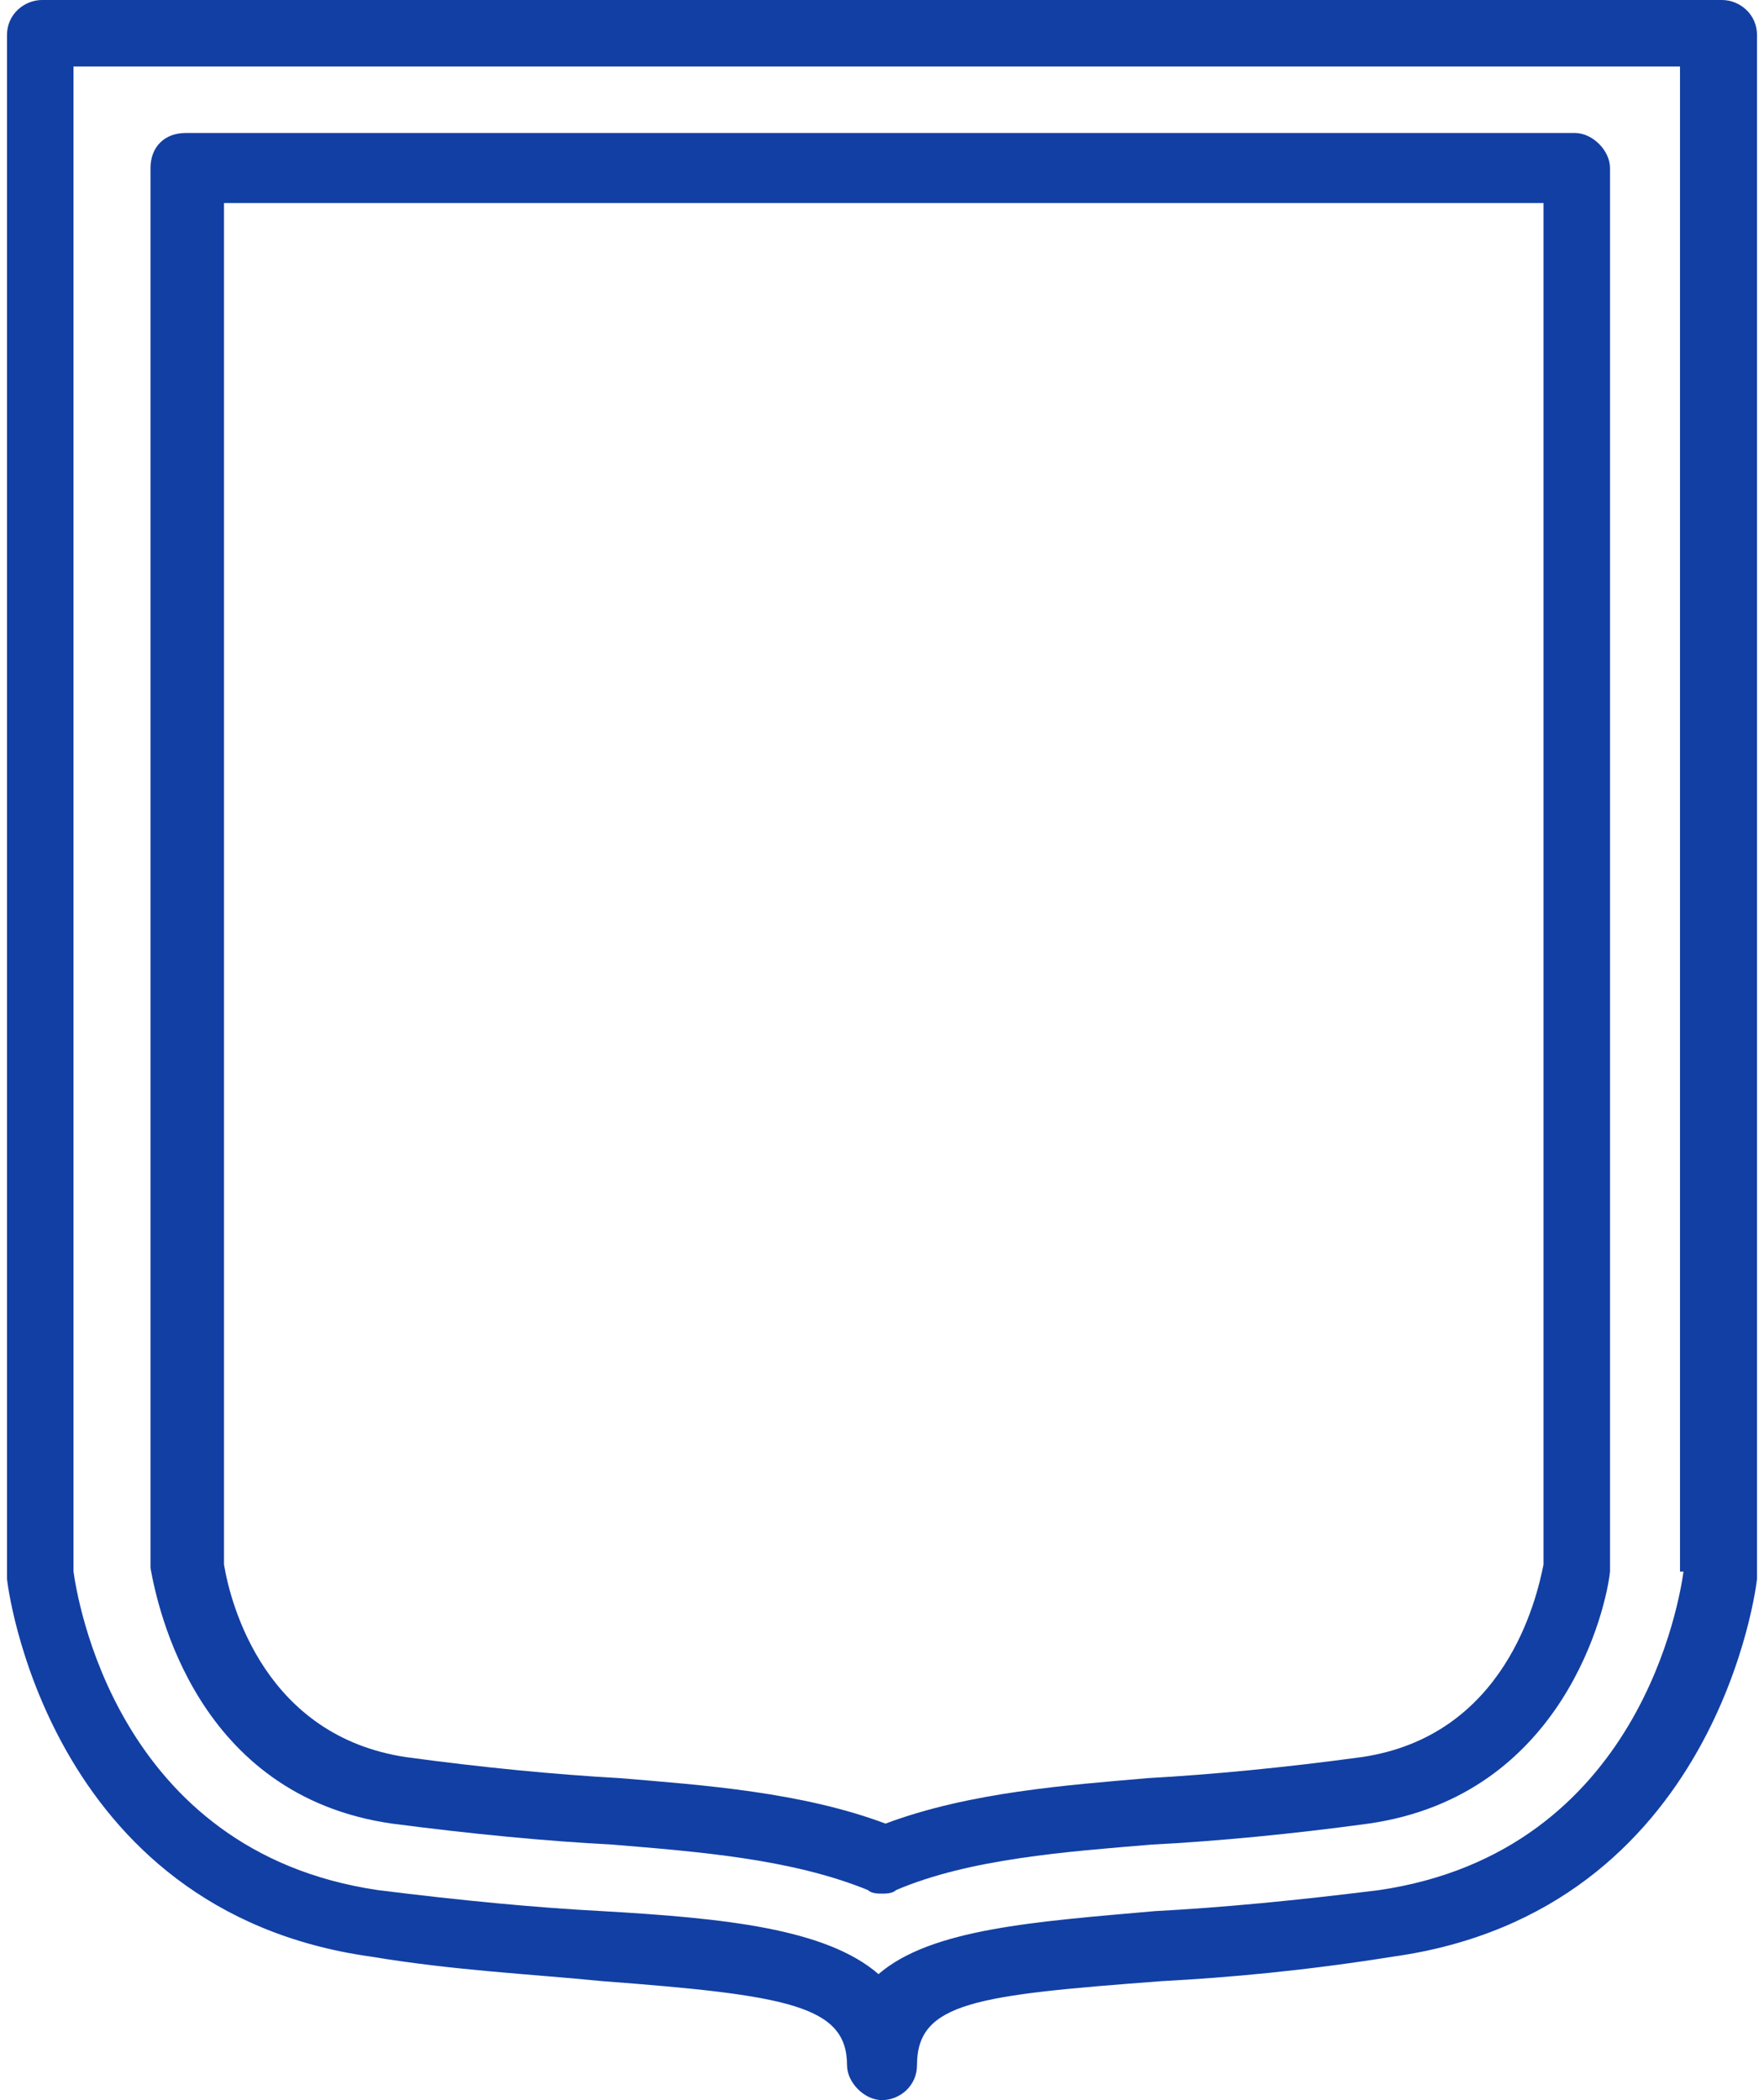 <svg width="84" height="100" viewBox="0 0 84 100" fill="none" xmlns="http://www.w3.org/2000/svg">
<g id="Group">
<g id="Group_2">
<g id="Group_3">
<path id="Vector" d="M82 0H2C1.167 0 0.333 0.667 0.333 1.667V75V75.167C0.333 75.333 2.167 91 17.667 93.167C21.667 93.833 25.334 94 28.667 94.333C37.5 95 40.334 95.5 40.334 98.333C40.334 99.167 41.167 100 42 100C42.834 100 43.667 99.333 43.667 98.333C43.667 95.333 46.5 95 55.334 94.333C58.5 94.167 62.167 93.833 66.334 93.167C81.834 91 83.667 75.333 83.667 75.167V75V1.667C83.667 0.667 82.834 0 82 0ZM80.167 74.833C80 76 78.167 88.167 65.667 90C61.667 90.5 58.167 90.833 55 91C49.334 91.5 44.334 91.833 41.834 94C39.334 91.833 34.5 91.333 28.667 91C25.5 90.833 22 90.5 18 90C5.5 88.167 3.667 76 3.5 74.833V3.167H80V74.833H80.167Z" fill="#123FA4"/>
<path id="Vector_2" d="M18.667 86.833C22.5 87.333 26 87.667 29.167 87.833C33.167 88.167 37.667 88.5 41.334 90C41.5 90.167 41.834 90.167 42 90.167C42.167 90.167 42.5 90.167 42.667 90C46.167 88.5 50.834 88.167 54.834 87.833C58 87.667 61.5 87.333 65.167 86.833C74.5 85.5 76.5 76.5 76.667 74.833V74.667V8C76.667 7.167 75.834 6.333 75 6.333H8.834C7.834 6.333 7.167 7 7.167 8V74.5V74.667C7.5 76.5 9.334 85.5 18.667 86.833ZM10.667 9.667H73.5V74.5C73.167 76.167 71.667 82.667 64.834 83.667C61.167 84.167 57.667 84.5 54.667 84.667C50.834 85 46.167 85.333 42.167 86.833C38.167 85.333 33.5 85 29.5 84.667C26.5 84.5 23 84.167 19.334 83.667C12.667 82.667 11 76.5 10.667 74.5V9.667Z" fill="#123FA4"/>
</g>
</g>
</g>
</svg>
